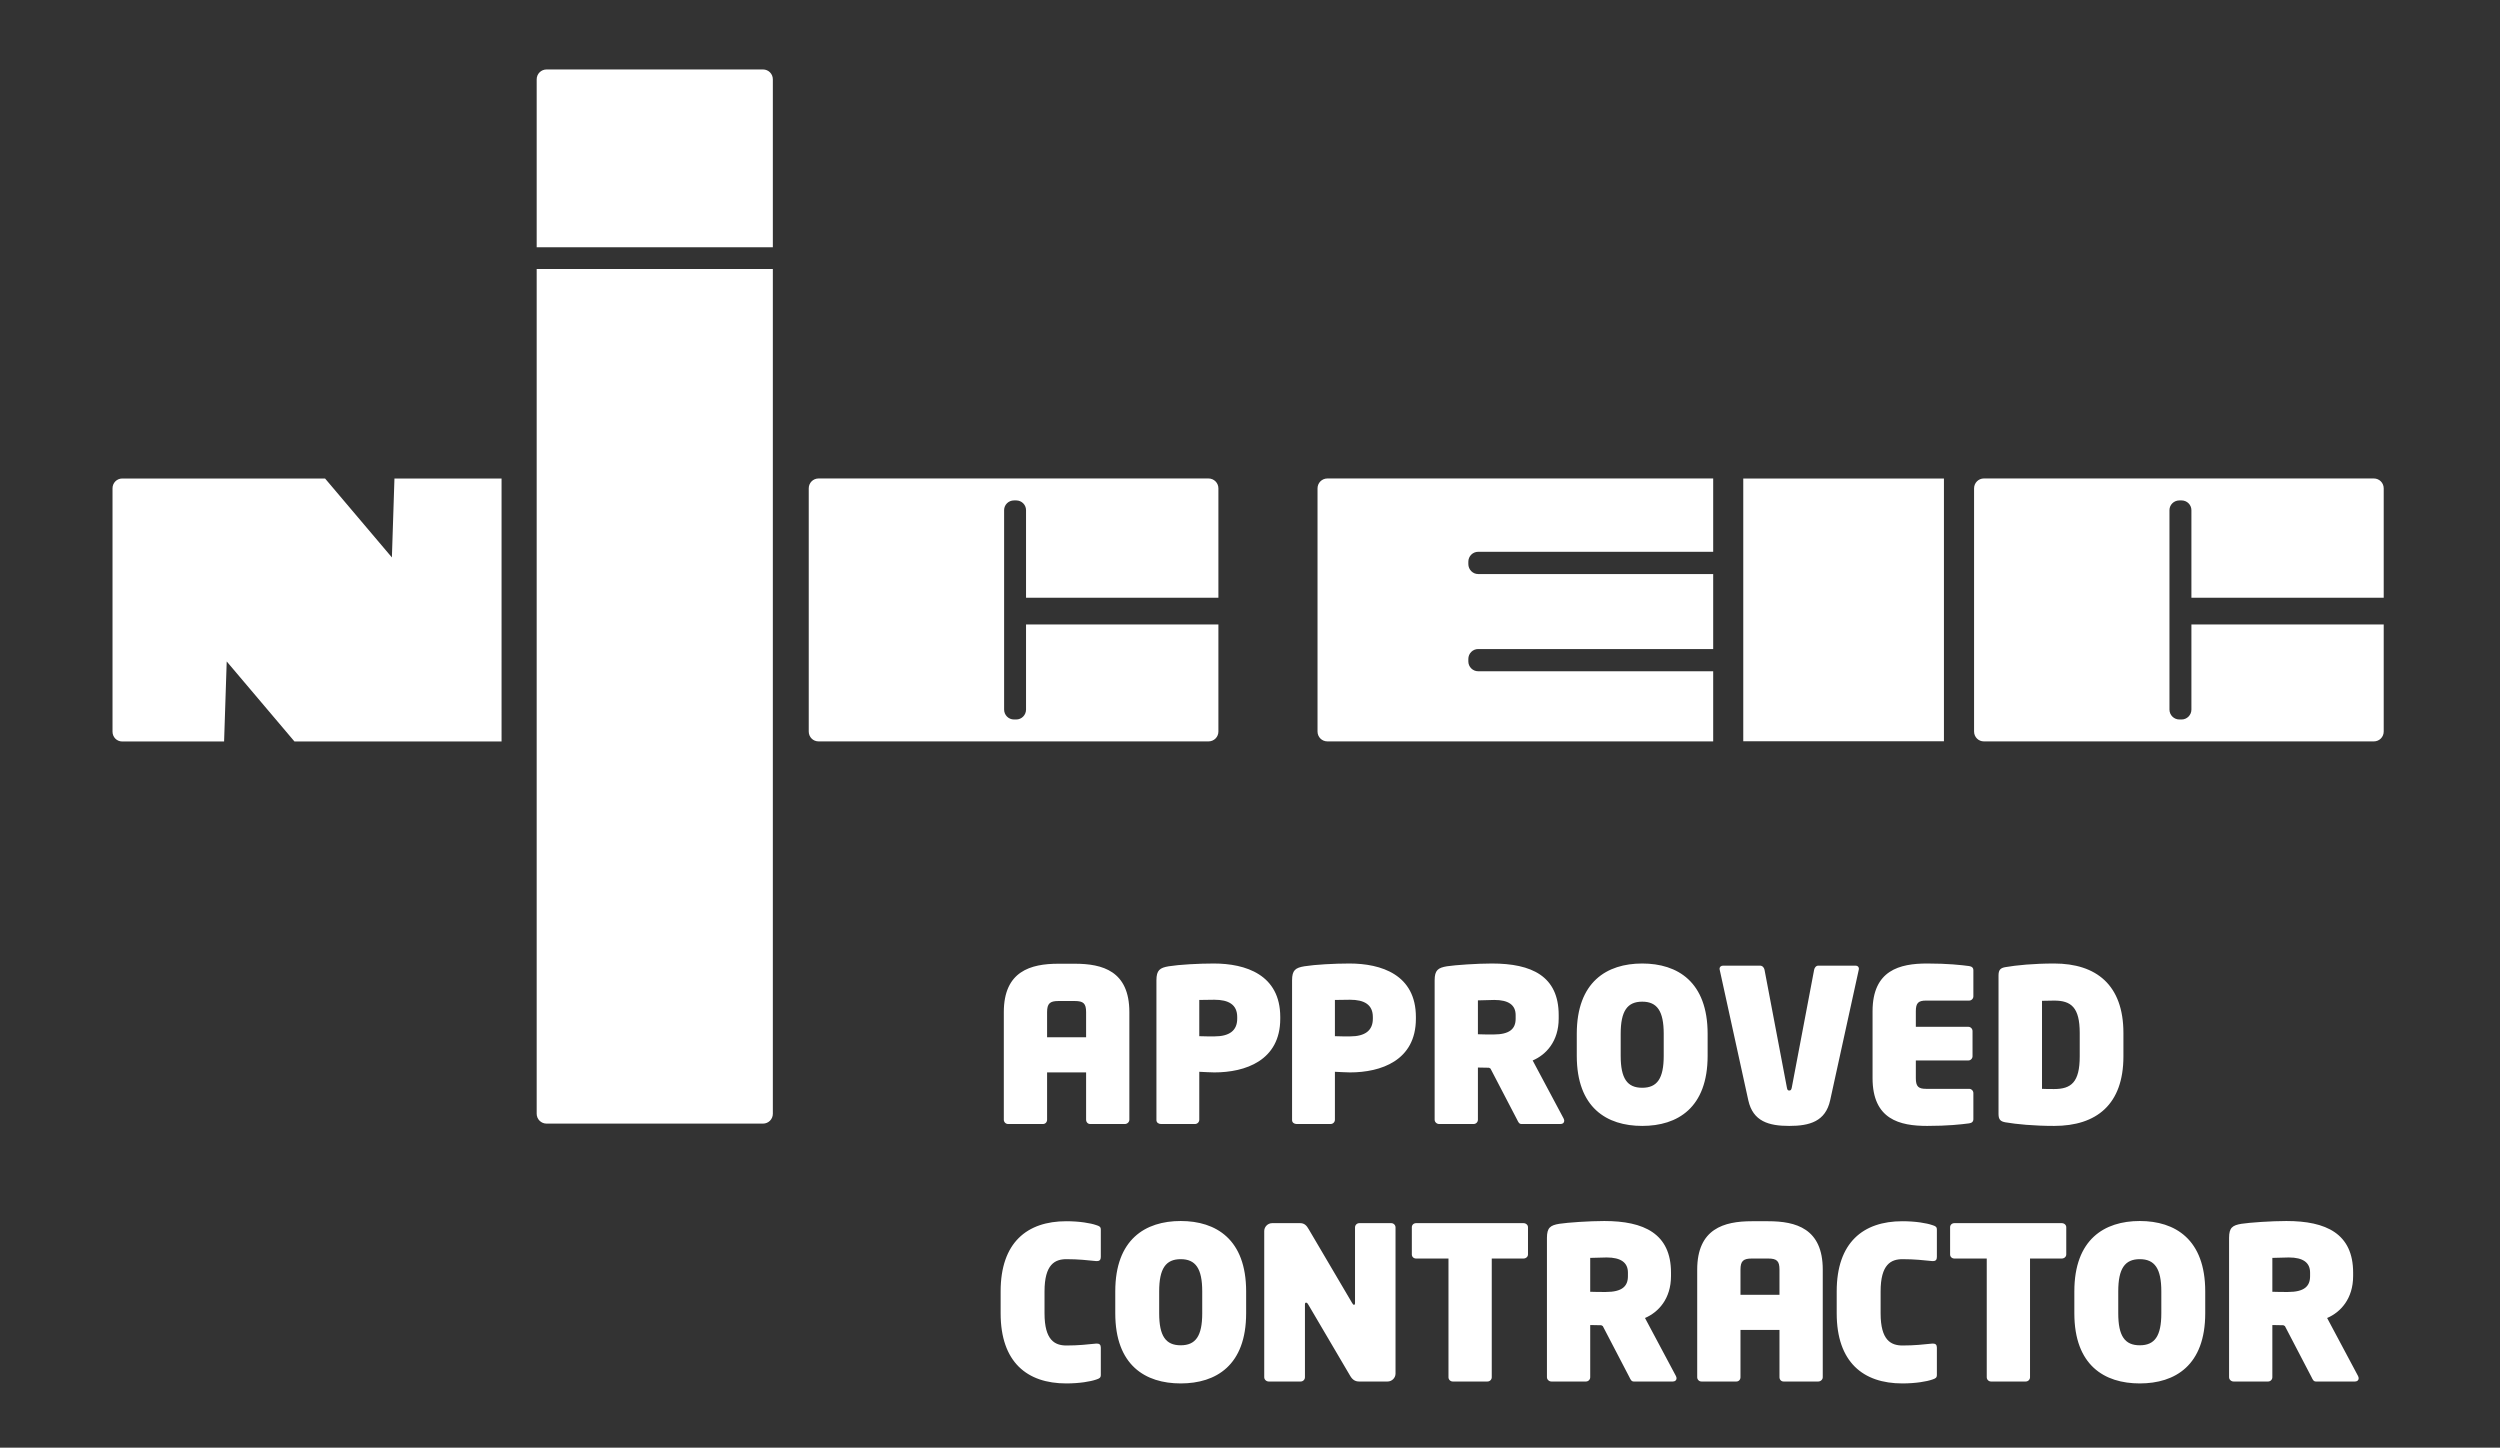 <?xml version="1.0" encoding="utf-8"?>
<!-- Generator: Adobe Illustrator 15.0.0, SVG Export Plug-In . SVG Version: 6.00 Build 0)  -->
<!DOCTYPE svg PUBLIC "-//W3C//DTD SVG 1.1//EN" "http://www.w3.org/Graphics/SVG/1.1/DTD/svg11.dtd">
<svg version="1.1" id="Layer_1" xmlns="http://www.w3.org/2000/svg" xmlns:xlink="http://www.w3.org/1999/xlink" x="0px" y="0px"
	 width="468px" height="271px" viewBox="0 0 468 271" enable-background="new 0 0 468 271" xml:space="preserve">
<rect x="0" y="0" width="468" height="271" fill="#333333" stroke="none"/>
<path fill-rule="evenodd" clip-rule="evenodd" fill="#FFFFFF" d="M203.318,189.466c0-1.597-0.482-2.076-2.117-2.076h-3.072
	c-1.594,0-2.115,0.479-2.115,2.076v4.707h7.304V189.466z M210.58,210.414h-6.506c-0.438,0-0.756-0.36-0.756-0.8v-8.859h-7.304v8.859
	c0,0.44-0.318,0.8-0.758,0.8h-6.543c-0.437,0-0.799-0.36-0.799-0.8v-20.148c0-7.661,5.028-9.056,10.215-9.056h3.072
	c5.189,0,10.215,1.353,10.215,9.056v20.148C211.416,210.054,211.018,210.414,210.58,210.414z M231.606,190.385
	c0-2.317-1.597-3.233-4.271-3.233c-0.279,0-2.593,0.039-2.831,0.039v6.783c0.199,0.039,2.593,0.039,2.831,0.039
	c2.796,0,4.271-1.077,4.271-3.31V190.385z M227.335,200.755c-0.877,0-1.754-0.078-2.831-0.116v8.975c0,0.44-0.36,0.8-0.797,0.8
	h-6.385c-0.44,0-0.838-0.28-0.838-0.72v-26.173c0-1.915,0.639-2.355,2.313-2.635c1.996-0.318,5.585-0.517,8.419-0.517
	c5.945,0,12.449,2.075,12.449,10.016v0.318C239.665,198.563,233.081,200.755,227.335,200.755z M256.997,190.385
	c0-2.317-1.597-3.233-4.271-3.233c-0.279,0-2.593,0.039-2.831,0.039v6.783c0.199,0.039,2.593,0.039,2.831,0.039
	c2.793,0,4.271-1.077,4.271-3.31V190.385z M252.726,200.755c-0.877,0-1.754-0.078-2.831-0.116v8.975c0,0.44-0.36,0.8-0.797,0.8
	h-6.385c-0.44,0-0.838-0.28-0.838-0.72v-26.173c0-1.915,0.636-2.355,2.313-2.635c1.996-0.318,5.585-0.517,8.419-0.517
	c5.945,0,12.449,2.075,12.449,10.016v0.318C265.056,198.563,258.472,200.755,252.726,200.755z M283.729,190.025
	c0-1.877-1.317-2.834-3.991-2.834c-0.28,0-2.834,0.08-3.072,0.08v6.343c0.199,0.042,2.673,0.042,2.911,0.042
	c3.072,0,4.152-1.08,4.152-2.953V190.025z M292.148,210.414h-7.343c-0.437,0-0.6-0.401-0.797-0.8l-4.987-9.576l-0.282-0.158
	c-0.399,0-1.672-0.038-2.073-0.038v9.772c0,0.44-0.357,0.8-0.8,0.8h-6.465c-0.437,0-0.836-0.36-0.836-0.8v-26.093
	c0-1.915,0.642-2.355,2.314-2.635c1.597-0.238,5.588-0.517,8.419-0.517c7.423,0,12.49,2.352,12.49,9.656v0.639
	c0,4.268-2.355,6.784-4.871,7.857l5.79,10.855c0.077,0.161,0.119,0.318,0.119,0.44C292.826,210.176,292.546,210.414,292.148,210.414
	z M311.448,193.534c0-4.268-1.234-6.022-4.026-6.022c-2.793,0-4.03,1.754-4.03,6.022v4.11c0,4.271,1.237,5.986,4.03,5.986
	c2.792,0,4.026-1.715,4.026-5.986V193.534z M307.422,210.771c-6.626,0-12.25-3.39-12.25-13.127v-4.11
	c0-9.734,5.624-13.165,12.25-13.165c6.623,0,12.246,3.431,12.246,13.165v4.11C319.668,207.381,314.045,210.771,307.422,210.771z
	 M347.953,181.567l-5.35,24.419c-0.874,3.946-3.831,4.785-7.658,4.785c-3.833,0-6.783-0.839-7.661-4.785l-5.35-24.419
	c0-0.08-0.038-0.122-0.038-0.199c0-0.363,0.276-0.601,0.678-0.601h6.902c0.44,0,0.758,0.36,0.839,0.758l4.19,22.067
	c0.08,0.357,0.116,0.556,0.44,0.556c0.318,0,0.396-0.199,0.476-0.556l4.187-22.067c0.083-0.398,0.36-0.758,0.8-0.758h6.944
	c0.399,0,0.637,0.238,0.637,0.601C347.989,181.406,347.953,181.487,347.953,181.567z M368.621,210.292
	c-1.519,0.202-3.994,0.479-7.863,0.479c-5.109,0-10.215-1.196-10.215-8.937v-12.529c0-7.699,5.106-8.936,10.215-8.936
	c3.869,0,6.344,0.279,7.863,0.478c0.518,0.081,0.794,0.319,0.794,0.797v4.869c0,0.44-0.359,0.797-0.794,0.797h-8.062
	c-1.436,0-1.915,0.44-1.915,1.995v2.912h9.817c0.434,0,0.797,0.359,0.797,0.8v4.707c0,0.44-0.363,0.797-0.797,0.797h-9.817v3.313
	c0,1.556,0.479,1.996,1.915,1.996h8.062c0.435,0,0.794,0.36,0.794,0.797v4.868C369.415,209.974,369.139,210.215,368.621,210.292z
	 M389.325,193.373c0-4.785-1.597-6.063-4.787-6.063c-0.482,0-1.996,0.041-2.275,0.041v16.479c0.279,0.038,1.757,0.038,2.275,0.038
	c3.19,0,4.787-1.275,4.787-6.102V193.373z M384.538,210.771c-3.792,0-7.066-0.318-9.139-0.675c-0.878-0.164-1.276-0.482-1.276-1.559
	v-25.935c0-1.077,0.398-1.395,1.276-1.555c2.073-0.36,5.305-0.678,9.139-0.678c7.898,0,12.966,4.029,12.966,13.004v4.393
	C397.504,206.741,392.475,210.771,384.538,210.771z M205.192,258.258c-1.038,0.36-3.072,0.72-5.585,0.72
	c-7.343,0-12.288-3.988-12.288-13.127v-4.11c0-9.136,4.945-13.127,12.288-13.127c2.513,0,4.547,0.36,5.585,0.717
	c0.639,0.199,0.88,0.321,0.88,0.88v5.107c0,0.52-0.241,0.758-0.72,0.758c-0.041,0-0.08,0-0.119,0
	c-1.635-0.161-3.313-0.36-5.588-0.36c-2.153,0-4.109,0.958-4.109,6.025v4.11c0,5.029,1.915,6.025,4.109,6.025
	c2.275,0,3.953-0.199,5.588-0.36c0.039,0,0.078,0,0.119,0c0.479,0,0.72,0.241,0.72,0.759v5.106
	C206.072,257.901,205.831,258.059,205.192,258.258z M225.057,241.741c0-4.267-1.237-6.025-4.029-6.025
	c-2.793,0-4.03,1.758-4.03,6.025v4.11c0,4.268,1.237,5.987,4.03,5.987c2.792,0,4.029-1.719,4.029-5.987V241.741z M221.028,258.978
	c-6.623,0-12.25-3.39-12.25-13.127v-4.11c0-9.733,5.627-13.168,12.25-13.168c6.622,0,12.249,3.435,12.249,13.168v4.11
	C233.277,255.588,227.65,258.978,221.028,258.978z M259.765,258.618h-5.347c-0.716,0-1.234-0.318-1.674-1.076l-7.86-13.368
	c-0.157-0.277-0.279-0.318-0.398-0.318c-0.122,0-0.2,0.08-0.2,0.359v13.606c0,0.437-0.359,0.797-0.797,0.797h-5.986
	c-0.44,0-0.839-0.36-0.839-0.797v-27.372c0-0.797,0.678-1.475,1.478-1.475h5.264c0.758,0,1.199,0.437,1.597,1.157l8.101,13.766
	c0.161,0.277,0.238,0.357,0.357,0.357c0.122,0,0.199-0.039,0.199-0.357v-14.126c0-0.44,0.36-0.797,0.8-0.797h5.983
	c0.441,0,0.8,0.357,0.8,0.797v27.372C261.243,257.94,260.565,258.618,259.765,258.618z M285.198,235.597h-5.942v22.224
	c0,0.437-0.36,0.797-0.8,0.797h-6.501c-0.44,0-0.8-0.36-0.8-0.797v-22.224h-6.063c-0.438,0-0.797-0.318-0.797-0.758v-5.109
	c0-0.438,0.359-0.756,0.797-0.756h20.106c0.44,0,0.842,0.318,0.842,0.756v5.109C286.04,235.279,285.638,235.597,285.198,235.597z
	 M304.748,238.232c0-1.877-1.314-2.834-3.985-2.834c-0.282,0-2.837,0.08-3.075,0.08v6.343c0.2,0.039,2.674,0.039,2.912,0.039
	c3.072,0,4.148-1.076,4.148-2.953V238.232z M313.167,258.618h-7.339c-0.437,0-0.601-0.398-0.797-0.797l-4.987-9.576l-0.28-0.16
	c-0.401,0-1.674-0.039-2.076-0.039v9.775c0,0.437-0.36,0.797-0.8,0.797h-6.465c-0.434,0-0.836-0.36-0.836-0.797v-26.093
	c0-1.918,0.64-2.355,2.314-2.635c1.597-0.241,5.588-0.52,8.422-0.52c7.417,0,12.488,2.355,12.488,9.659v0.636
	c0,4.271-2.356,6.784-4.869,7.86l5.787,10.855c0.078,0.158,0.119,0.318,0.119,0.437C313.848,258.38,313.569,258.618,313.167,258.618
	z M333.119,237.67c0-1.594-0.479-2.073-2.114-2.073h-3.072c-1.597,0-2.115,0.479-2.115,2.073v4.711h7.301V237.67z M340.378,258.618
	h-6.501c-0.44,0-0.758-0.36-0.758-0.797v-8.859h-7.301v8.859c0,0.437-0.318,0.797-0.758,0.797h-6.546
	c-0.44,0-0.797-0.36-0.797-0.797V237.67c0-7.658,5.026-9.056,10.216-9.056h3.072c5.186,0,10.215,1.356,10.215,9.056v20.151
	C341.22,258.258,340.819,258.618,340.378,258.618z M361.707,258.258c-1.038,0.36-3.072,0.72-5.588,0.72
	c-7.342,0-12.288-3.988-12.288-13.127v-4.11c0-9.136,4.946-13.127,12.288-13.127c2.516,0,4.55,0.36,5.588,0.717
	c0.636,0.199,0.877,0.321,0.877,0.88v5.107c0,0.52-0.241,0.758-0.719,0.758c-0.039,0-0.081,0-0.116,0
	c-1.636-0.161-3.313-0.36-5.588-0.36c-2.156,0-4.11,0.958-4.11,6.025v4.11c0,5.029,1.915,6.025,4.11,6.025
	c2.275,0,3.952-0.199,5.588-0.36c0.035,0,0.077,0,0.116,0c0.478,0,0.719,0.241,0.719,0.759v5.106
	C362.584,257.901,362.343,258.059,361.707,258.258z M385.965,235.597h-5.945v22.224c0,0.437-0.36,0.797-0.8,0.797h-6.501
	c-0.44,0-0.8-0.36-0.8-0.797v-22.224h-6.066c-0.435,0-0.794-0.318-0.794-0.758v-5.109c0-0.438,0.359-0.756,0.794-0.756h20.112
	c0.44,0,0.839,0.318,0.839,0.756v5.109C386.804,235.279,386.405,235.597,385.965,235.597z M404.599,241.741
	c0-4.267-1.237-6.025-4.032-6.025c-2.793,0-4.03,1.758-4.03,6.025v4.11c0,4.268,1.237,5.987,4.03,5.987
	c2.795,0,4.032-1.719,4.032-5.987V241.741z M400.567,258.978c-6.62,0-12.25-3.39-12.25-13.127v-4.11
	c0-9.733,5.63-13.168,12.25-13.168c6.623,0,12.252,3.435,12.252,13.168v4.11C412.819,255.588,407.19,258.978,400.567,258.978z
	 M432.447,238.232c0-1.877-1.315-2.834-3.988-2.834c-0.283,0-2.837,0.08-3.075,0.08v6.343c0.202,0.039,2.673,0.039,2.911,0.039
	c3.075,0,4.152-1.076,4.152-2.953V238.232z M440.866,258.618h-7.34c-0.44,0-0.6-0.398-0.797-0.797l-4.99-9.576l-0.279-0.16
	c-0.402,0-1.675-0.039-2.076-0.039v9.775c0,0.437-0.357,0.797-0.797,0.797h-6.465c-0.438,0-0.839-0.36-0.839-0.797v-26.093
	c0-1.918,0.639-2.355,2.317-2.635c1.594-0.241,5.585-0.52,8.419-0.52c7.419,0,12.487,2.355,12.487,9.659v0.636
	c0,4.271-2.355,6.784-4.868,7.86l5.787,10.855c0.077,0.158,0.119,0.318,0.119,0.437C441.544,258.38,441.267,258.618,440.866,258.618
	z M410.232,116.902v15.931c0,1.021-0.83,1.856-1.835,1.856h-0.416c-1.023,0-1.859-0.835-1.859-1.856V95.502
	c0-1.008,0.836-1.823,1.859-1.823h0.416c1.005,0,1.835,0.815,1.835,1.823v16.389h35.999V91.425c0-1.032-0.821-1.856-1.847-1.856
	h-73.003c-1.011,0-1.835,0.824-1.835,1.856v45.515c0,1.038,0.824,1.85,1.835,1.85h73.003c1.026,0,1.847-0.812,1.847-1.85v-20.038
	H410.232z M320.709,125.66h-43.998c-1.012,0-1.838-0.832-1.838-1.837v-0.464c0-1.026,0.826-1.859,1.838-1.859h43.998v-14.037
	h-43.998c-1.012,0-1.838-0.845-1.838-1.868v-0.443c0-1.029,0.826-1.855,1.838-1.855h43.998V89.569h-72.218
	c-1.026,0-1.849,0.824-1.849,1.856v45.515c0,1.038,0.823,1.85,1.849,1.85h72.218V125.66z M363.905,138.761h-37.566V89.575h37.566
	V138.761z"/>
<path fill-rule="evenodd" clip-rule="evenodd" fill="#FFFFFF" d="M144.676,46.287V14.852c0-1.035-0.824-1.849-1.847-1.849h-40.51
	c-1.017,0-1.852,0.814-1.852,1.849v31.435H144.676z M100.467,50.361v158.138c0,1.023,0.835,1.841,1.852,1.841h40.51
	c1.023,0,1.847-0.818,1.847-1.841V50.361H100.467z M192.074,116.902v15.931c0,1.021-0.824,1.856-1.835,1.856h-0.419
	c-1.026,0-1.85-0.835-1.85-1.856V95.502c0-1.008,0.824-1.823,1.85-1.823h0.419c1.011,0,1.835,0.815,1.835,1.823v16.389h36.011
	V91.425c0-1.032-0.827-1.856-1.853-1.856h-72.994c-1.032,0-1.841,0.824-1.841,1.856v45.515c0,1.038,0.809,1.85,1.841,1.85h72.994
	c1.026,0,1.853-0.812,1.853-1.85v-20.038H192.074z M73.841,89.578l-0.478,14.774L60.854,89.578H22.872
	c-1.008,0-1.808,0.83-1.808,1.817v45.587c0,1.008,0.8,1.823,1.808,1.823H41.95l0.49-14.982l12.684,14.982h38.767V89.578H73.841z"/>
</svg>
